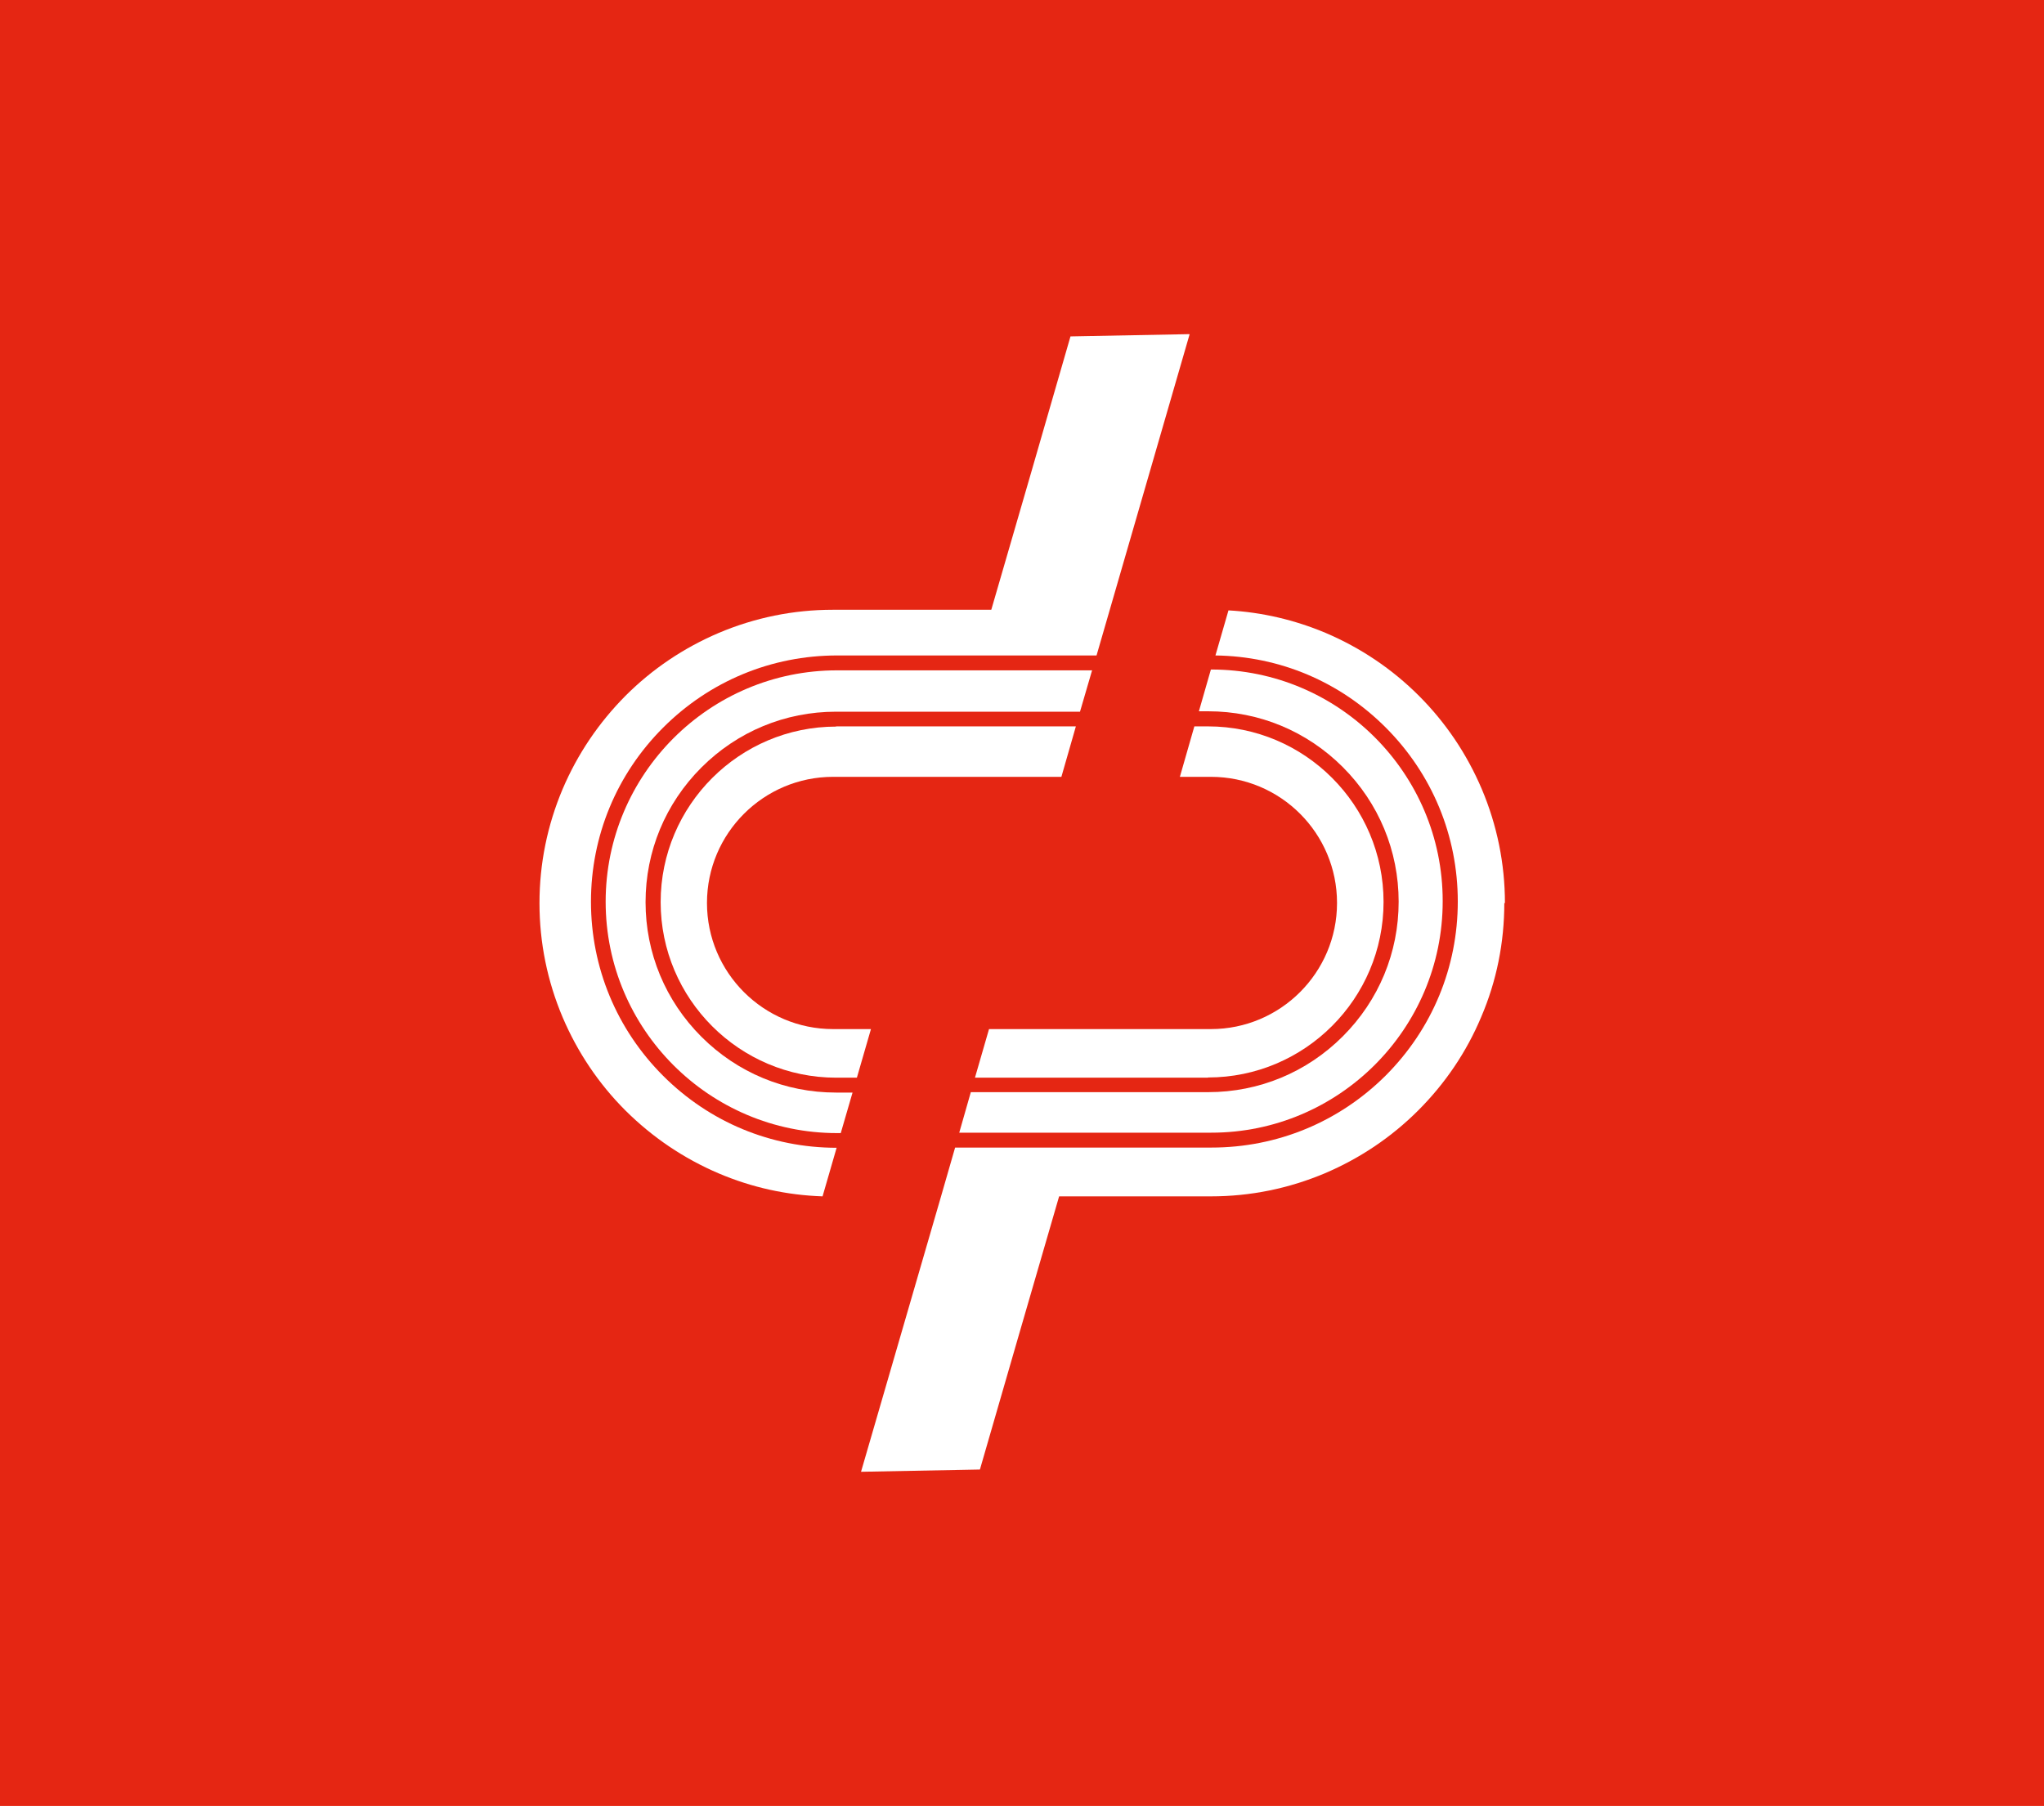 <svg xmlns="http://www.w3.org/2000/svg" id="Layer_1" width="98.85" height="87.34" viewBox="0 0 98.85 87.34"><defs><style>.cls-1{fill:#e52613;}.cls-2{fill:#fff;}</style></defs><rect class="cls-1" width="98.85" height="87.34"></rect><path class="cls-2" d="M40.43,35.13h11.6l-.16.56-.54,1.88h-11.04c-3.36,0-6.1,2.73-6.1,6.1s2.74,6.1,6.1,6.1h1.83l-.68,2.35h-1c-4.68,0-8.49-3.81-8.49-8.49s3.81-8.49,8.49-8.49Z"></path><path class="cls-2" d="M52.82,32.4l-.59,2.02h-11.8c-2.46,0-4.77.96-6.51,2.7-1.74,1.74-2.7,4.05-2.7,6.51s.96,4.77,2.7,6.51,4.05,2.7,6.51,2.7h.8l-.57,1.96h-.18c-6.17,0-11.19-5.02-11.19-11.19s5.02-11.19,11.19-11.19h12.34Z"></path><path class="cls-2" d="M57.53,16.17l-4.5,15.53h-12.54c-3.18,0-6.17,1.24-8.42,3.49-2.25,2.25-3.49,5.24-3.49,8.42s1.24,6.17,3.49,8.42c2.24,2.24,5.22,3.48,8.39,3.48l-.68,2.35c-1.74-.06-3.42-.43-5.02-1.11-1.69-.72-3.2-1.74-4.51-3.04-1.3-1.3-2.32-2.82-3.04-4.51-.74-1.75-1.12-3.61-1.12-5.52s.38-3.77,1.12-5.52c.72-1.69,1.74-3.2,3.04-4.51,1.3-1.3,2.82-2.32,4.51-3.04,1.75-.74,3.61-1.12,5.52-1.12h7.66c1.28-4.4,2.56-8.81,3.83-13.22,1.92-.04,3.83-.07,5.75-.11Z"></path><path class="cls-2" d="M58.42,52.12h-11.27l.68-2.35h10.73c3.36,0,6.1-2.73,6.1-6.1s-2.73-6.1-6.1-6.1h-1.5l.7-2.44h.66c4.68,0,8.49,3.81,8.49,8.49s-3.81,8.49-8.49,8.49Z"></path><path class="cls-2" d="M69.77,43.59c0,6.17-5.02,11.19-11.19,11.19h-12.19l.56-1.96h11.48c2.46,0,4.77-.96,6.51-2.7,1.74-1.74,2.7-4.05,2.7-6.51s-.96-4.77-2.7-6.51c-1.74-1.74-4.05-2.7-6.51-2.7h-.45l.58-2.02h.02c6.17,0,11.19,5.02,11.19,11.19Z"></path><path class="cls-2" d="M72.75,43.67c0,1.91-.37,3.77-1.12,5.52-.71,1.69-1.74,3.21-3.04,4.51-1.3,1.3-2.82,2.32-4.51,3.04-1.75.74-3.61,1.12-5.52,1.12h-7.34c-1.28,4.4-2.56,8.81-3.83,13.21-1.92.04-3.83.07-5.75.11l3.87-13.32h0l.68-2.36h12.4c3.18,0,6.17-1.24,8.42-3.48,2.25-2.25,3.49-5.24,3.49-8.42s-1.24-6.17-3.49-8.42c-2.21-2.21-5.12-3.44-8.23-3.48l.63-2.18c1.62.09,3.2.46,4.7,1.09,1.69.72,3.21,1.74,4.51,3.04,1.3,1.3,2.32,2.82,3.04,4.51.74,1.75,1.12,3.61,1.12,5.52Z"></path></svg>
